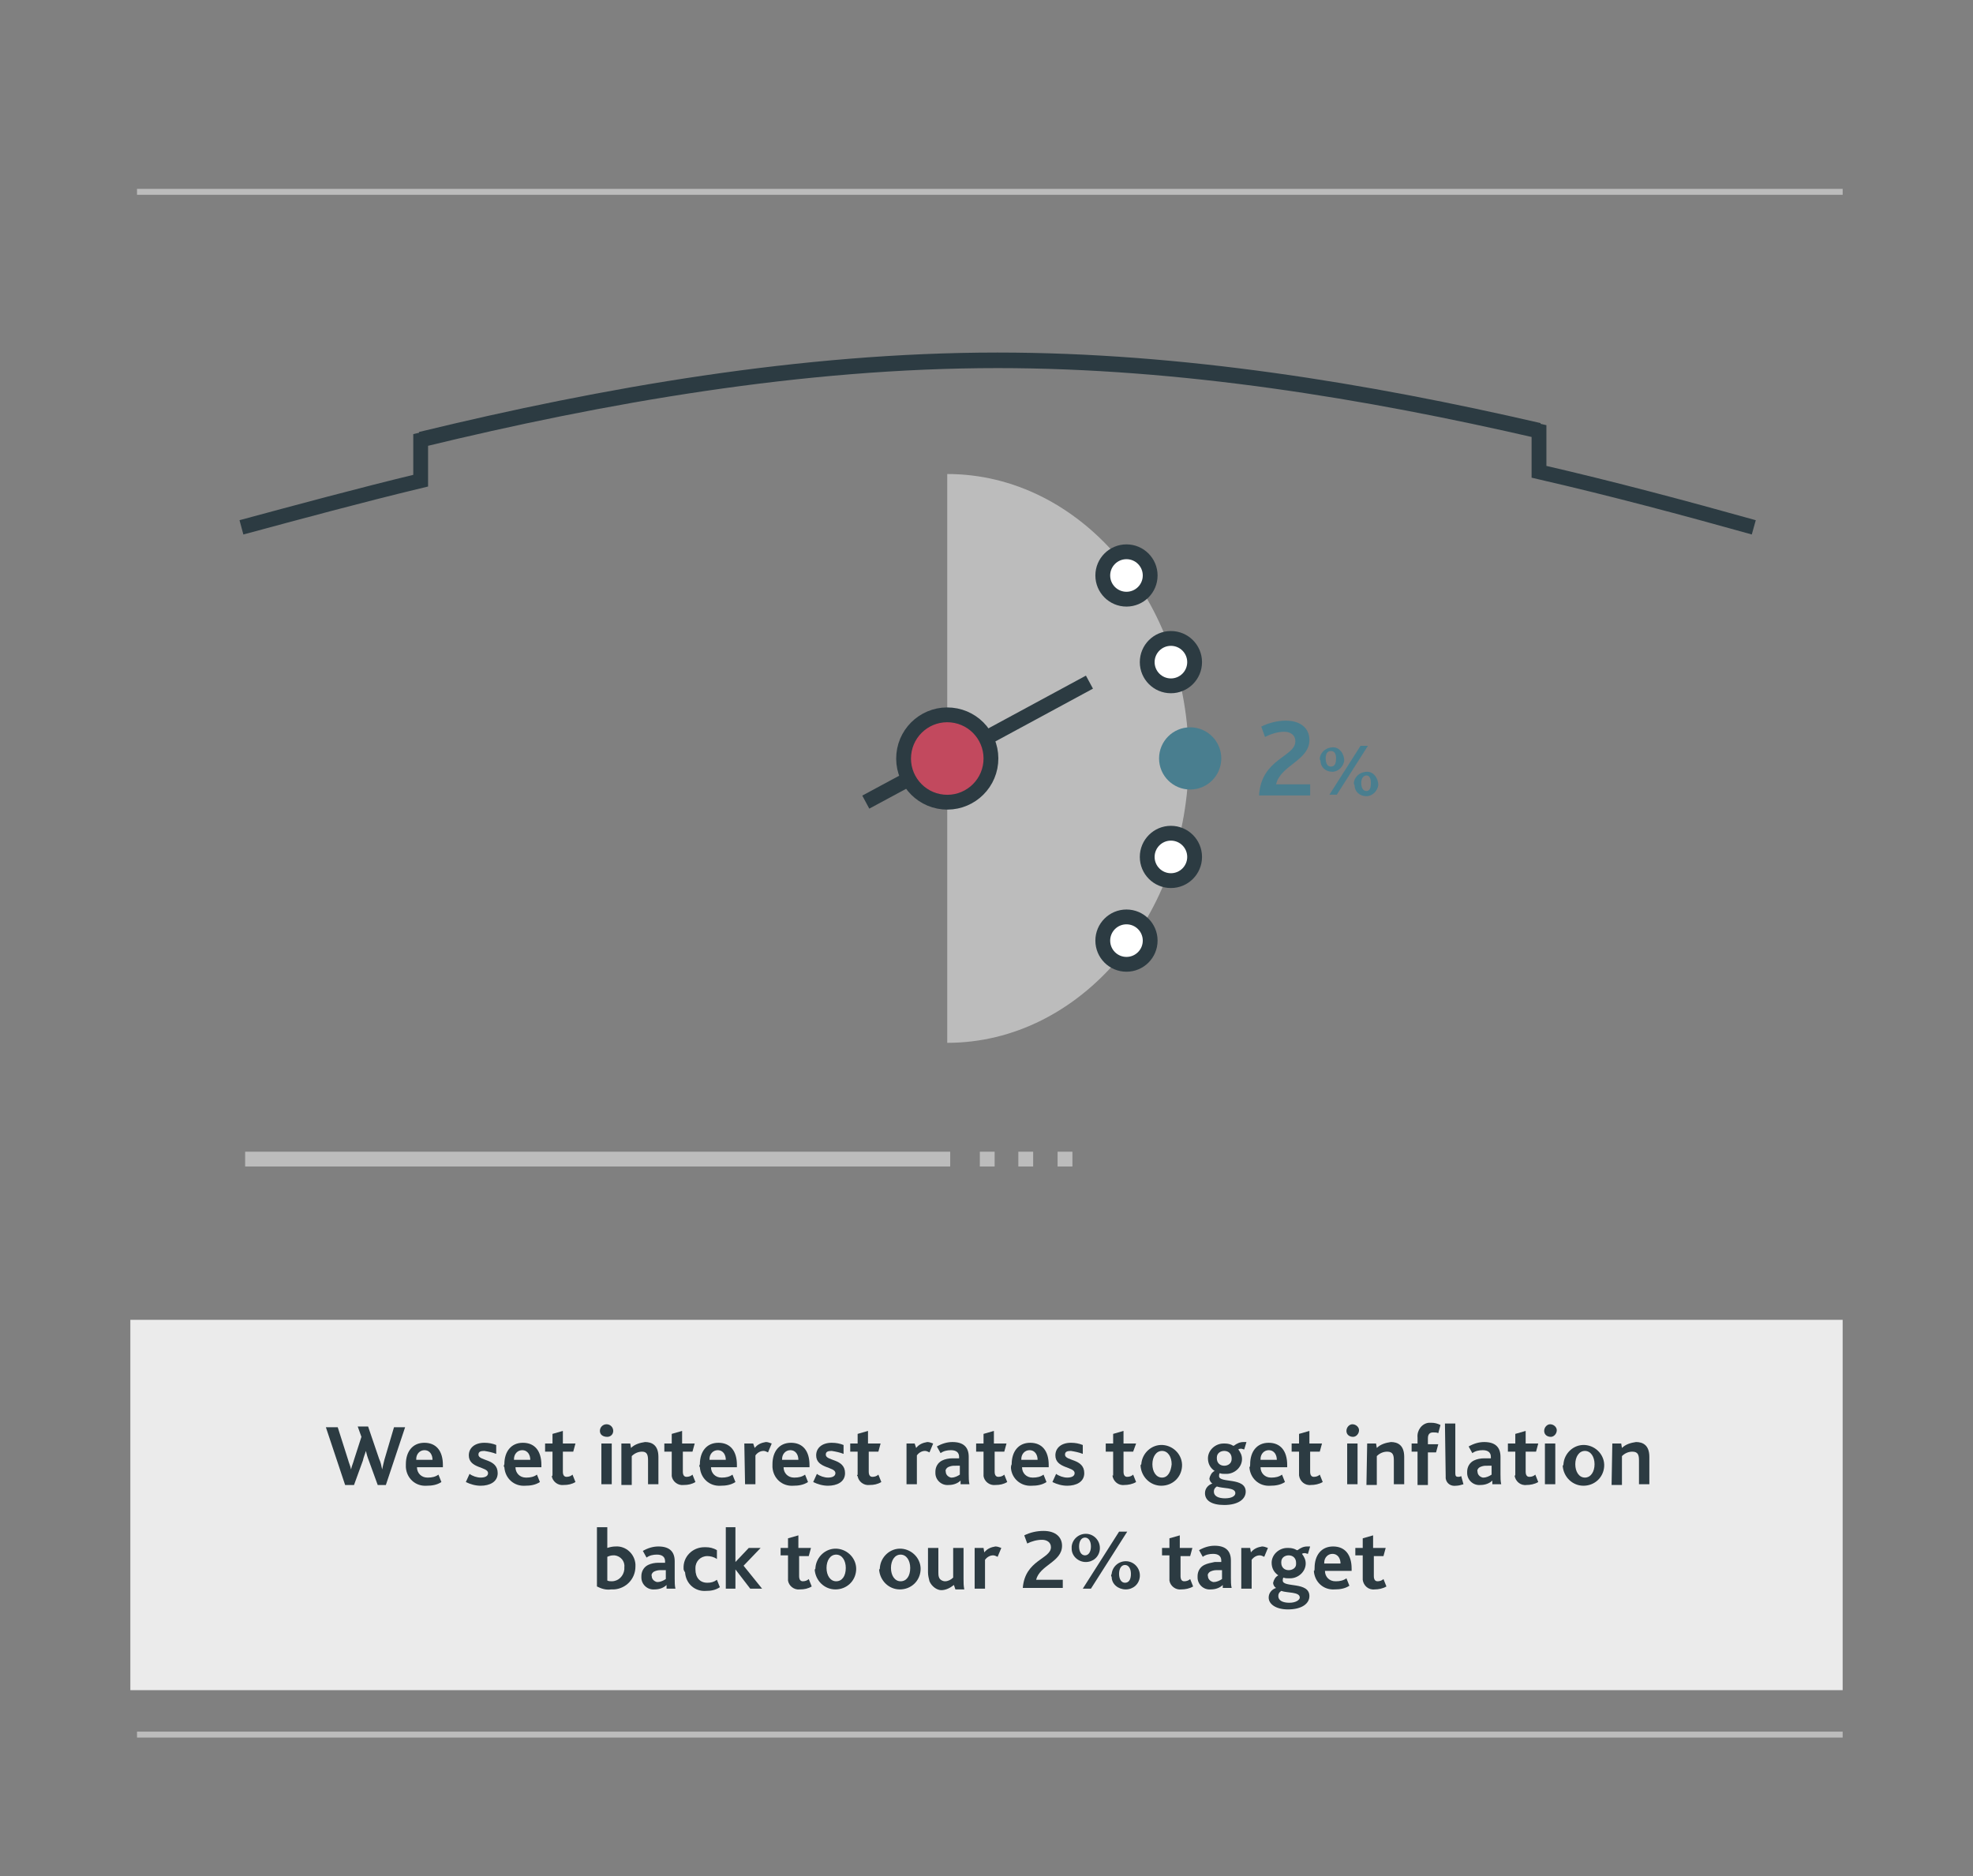 <?xml version="1.0" encoding="utf-8"?>
<!-- Generator: Adobe Illustrator 19.2.1, SVG Export Plug-In . SVG Version: 6.00 Build 0)  -->
<svg version="1.1" id="Layer_1" xmlns="http://www.w3.org/2000/svg" xmlns:xlink="http://www.w3.org/1999/xlink" x="0px" y="0px"
	 viewBox="0 0 266.4 253.3" style="enable-background:new 0 0 266.4 253.3;" xml:space="preserve">
<rect x="0" y="0" width="266.4" height="253.3" fill="#808080" stroke="none"/>
<style type="text/css">
	.st0{fill:#BCBCBC;}
	.st1{fill:none;stroke:#BCBCBC;stroke-width:2;stroke-miterlimit:10;}
	.st2{fill:#EBEBEB;}
	.st3{fill:#2C3B42;}
	.st4{fill:none;stroke:#BCBCBC;stroke-width:0.8;stroke-miterlimit:10;}
	.st5{fill:#C2495E;stroke:#2C3B42;stroke-width:2;stroke-miterlimit:10;}
	.st6{fill:none;stroke:#2C3B42;stroke-width:2;stroke-miterlimit:10;}
	.st7{fill:#497E8F;}
	.st8{fill:#FFFFFF;stroke:#2C3B42;stroke-width:2;stroke-miterlimit:10;}
	.st9{fill:#497E8F;stroke:#497E8F;stroke-width:2;stroke-miterlimit:10;}
</style>
<title>_</title>
<g id="Layer_3">
	<path class="st0" d="M127.9,64c18,0,32.6,17.2,32.6,38.4s-14.6,38.4-32.6,38.4"/>
</g>
<line class="st1" x1="33.1" y1="156.5" x2="128.3" y2="156.5"/>
<line class="st1" x1="132.3" y1="156.5" x2="134.3" y2="156.5"/>
<line class="st1" x1="137.5" y1="156.5" x2="139.5" y2="156.5"/>
<line class="st1" x1="142.8" y1="156.5" x2="144.8" y2="156.5"/>
<polyline class="st2" points="248.8,178.2 17.6,178.2 17.6,228.2 248.8,228.2 248.8,178.2 "/>
<path class="st3" d="M44,192.7h1.6l1.4,4.4c0.1,0.4,0.3,0.8,0.4,1.3l0,0c0.1-0.5,0.3-0.9,0.4-1.3l1-3.1l-0.5-1.4h1.4l1.5,4.4
	c0.2,0.4,0.3,0.9,0.4,1.4l0,0c0.1-0.5,0.2-0.9,0.3-1.3l1.3-4.4h1.5l-2.6,7.8h-1.1l-1.2-3.3c-0.2-0.5-0.3-0.9-0.4-1.3l0,0
	c-0.1,0.4-0.3,0.8-0.4,1.3l-1.2,3.3h-1.2L44,192.7z"/>
<path class="st3" d="M54.8,197.7c0-1.7,0.9-2.9,2.5-2.9s2.5,1.1,2.5,3v0.3h-3.5c0,0.8,0.6,1.4,1.4,1.4c0,0,0.1,0,0.1,0
	c0.5,0,1-0.1,1.4-0.4l0.4,1c-0.6,0.4-1.3,0.5-2,0.5c-1.5,0.1-2.7-1-2.8-2.5C54.8,198,54.8,197.9,54.8,197.7z M58.4,197.1
	c0-0.6-0.3-1.3-1.1-1.3c-0.6,0-1.1,0.5-1.1,1.2c0,0,0,0.1,0,0.1H58.4z"/>
<path class="st3" d="M63.4,199c0.4,0.3,1,0.5,1.5,0.5c0.6,0,1-0.2,1-0.6c0-0.9-2.6-0.6-2.6-2.4c0-1,0.8-1.7,2.1-1.7
	c0.6,0,1.1,0.1,1.6,0.3v1.2c-0.5-0.2-1-0.3-1.6-0.4c-0.5,0-0.8,0.1-0.8,0.5c0,0.9,2.6,0.5,2.6,2.5c0,1.2-1.1,1.7-2.3,1.7
	c-0.7,0-1.4-0.2-2-0.5L63.4,199z"/>
<path class="st3" d="M68.1,197.7c0-1.7,0.9-2.9,2.5-2.9s2.5,1.1,2.5,3v0.3h-3.5c0,0.8,0.6,1.4,1.4,1.4c0,0,0.1,0,0.1,0
	c0.5,0,1-0.1,1.4-0.4l0.4,1c-0.6,0.4-1.3,0.5-2,0.5c-1.5,0.1-2.7-1-2.8-2.5C68,198,68,197.9,68.1,197.7z M71.6,197.1
	c0-0.6-0.3-1.3-1.1-1.3c-0.6,0-1.1,0.5-1.1,1.2c0,0,0,0.1,0,0.1H71.6z"/>
<path class="st3" d="M74.6,199.1V196h-1v-1.1h1v-1.3l1.4-0.4v1.7h1.7l-0.3,1.1H76v2.7c0,0.5,0.2,0.7,0.5,0.7c0.3,0,0.6-0.1,0.8-0.3
	l0.4,1c-0.5,0.3-1,0.4-1.6,0.4c-0.8,0.1-1.5-0.5-1.6-1.2C74.6,199.3,74.6,199.2,74.6,199.1z"/>
<path class="st3" d="M81,193.2c0-0.5,0.4-0.9,0.9-0.9s0.9,0.4,0.9,0.9l0,0c0,0.5-0.4,0.8-0.8,0.8c0,0,0,0,0,0
	C81.4,194,81,193.7,81,193.2C81,193.2,81,193.2,81,193.2z M81.2,194.9h1.4v5.5h-1.4V194.9z"/>
<path class="st3" d="M83.9,194.9h1.2l0.1,0.6c0.5-0.5,1.2-0.7,1.9-0.8c0.9,0,1.8,0.4,1.8,2v3.7h-1.4v-3.2c0-0.7-0.1-1.2-0.8-1.2
	c-0.5,0-1,0.2-1.4,0.6v3.9h-1.4V194.9z"/>
<path class="st3" d="M90.7,199.1V196h-1v-1.1h1v-1.3l1.4-0.4v1.7h1.7l-0.3,1.1h-1.3v2.7c0,0.5,0.2,0.7,0.5,0.7
	c0.3,0,0.6-0.1,0.8-0.3l0.4,1c-0.5,0.3-1,0.4-1.6,0.4c-0.8,0.1-1.5-0.5-1.6-1.2C90.7,199.3,90.7,199.2,90.7,199.1z"/>
<path class="st3" d="M94.5,197.7c0-1.7,0.9-2.9,2.5-2.9s2.5,1.1,2.5,3v0.3h-3.5c0,0.8,0.6,1.4,1.4,1.4c0,0,0.1,0,0.1,0
	c0.5,0,1-0.1,1.4-0.4l0.4,1c-0.6,0.4-1.3,0.5-2,0.5c-1.5,0.1-2.7-1-2.8-2.5C94.4,198,94.4,197.9,94.5,197.7z M98,197.1
	c0-0.6-0.3-1.3-1.1-1.3c-0.6,0-1.1,0.5-1.1,1.2c0,0,0,0.1,0,0.1H98z"/>
<path class="st3" d="M100.5,194.9h1.2l0.2,0.6c0.4-0.5,0.9-0.7,1.5-0.8c0.3,0,0.5,0.1,0.8,0.2l-0.5,1.2c-0.2-0.1-0.4-0.2-0.6-0.2
	c-0.4,0-0.8,0.2-1.1,0.6v3.9h-1.4L100.5,194.9z"/>
<path class="st3" d="M104.3,197.7c0-1.7,0.9-2.9,2.5-2.9s2.5,1.1,2.5,3v0.3h-3.5c0,0.8,0.6,1.4,1.4,1.4c0,0,0.1,0,0.1,0
	c0.5,0,1-0.1,1.4-0.4l0.4,1c-0.6,0.4-1.3,0.5-2,0.5c-1.5,0.1-2.7-1-2.8-2.5C104.3,198,104.3,197.9,104.3,197.7z M107.8,197.1
	c0-0.6-0.3-1.3-1.1-1.3c-0.6,0-1.1,0.5-1.1,1.2c0,0,0,0.1,0,0.1H107.8z"/>
<path class="st3" d="M110.3,199c0.4,0.3,1,0.5,1.5,0.5c0.6,0,1-0.2,1-0.6c0-0.9-2.6-0.6-2.6-2.4c0-1,0.8-1.7,2.1-1.7
	c0.6,0,1.1,0.1,1.6,0.3v1.2c-0.5-0.2-1-0.3-1.6-0.4c-0.5,0-0.8,0.1-0.8,0.5c0,0.9,2.6,0.5,2.6,2.5c0,1.2-1.1,1.7-2.3,1.7
	c-0.7,0-1.4-0.2-2-0.5L110.3,199z"/>
<path class="st3" d="M115.8,199.1V196h-1v-1.1h1v-1.3l1.4-0.4v1.7h1.7l-0.3,1.1h-1.3v2.7c0,0.5,0.2,0.7,0.5,0.7
	c0.3,0,0.6-0.1,0.8-0.3l0.4,1c-0.5,0.3-1,0.4-1.6,0.4c-0.8,0.1-1.5-0.5-1.6-1.2C115.7,199.3,115.7,199.2,115.8,199.1z"/>
<path class="st3" d="M122.3,194.9h1.2l0.2,0.6c0.4-0.5,0.9-0.7,1.5-0.8c0.3,0,0.5,0.1,0.8,0.2l-0.5,1.2c-0.2-0.1-0.4-0.2-0.6-0.2
	c-0.4,0-0.8,0.2-1.1,0.6v3.9h-1.4V194.9z"/>
<path class="st3" d="M129.7,199.9c-0.4,0.4-1,0.6-1.6,0.6c-1,0.1-1.8-0.7-1.8-1.6c0-0.1,0-0.1,0-0.2c0-0.6,0.3-1.2,0.9-1.5
	c0.4-0.2,0.9-0.3,1.4-0.3h0.9v-0.2c0-0.6-0.4-0.9-1.1-0.9c-0.5,0-1,0.1-1.4,0.4l-0.5-0.9c0.7-0.4,1.4-0.6,2.1-0.6
	c1.5,0,2.2,0.7,2.2,2v2.3c0,0.5,0,1,0.1,1.4h-1.2L129.7,199.9z M128.8,197.9c-0.3,0-0.6,0.1-0.8,0.2c-0.2,0.1-0.4,0.4-0.3,0.6
	c0,0.4,0.3,0.7,0.7,0.8c0,0,0.1,0,0.1,0c0.4,0,0.8-0.2,1.1-0.4v-1.2L128.8,197.9z"/>
<path class="st3" d="M132.8,199.1V196h-1v-1.1h1v-1.3l1.4-0.4v1.7h1.7l-0.3,1.1h-1.3v2.7c0,0.5,0.2,0.7,0.5,0.7
	c0.3,0,0.6-0.1,0.8-0.3l0.4,1c-0.5,0.3-1,0.4-1.6,0.4c-0.8,0.1-1.5-0.5-1.6-1.2C132.8,199.3,132.8,199.2,132.8,199.1z"/>
<path class="st3" d="M136.6,197.7c0-1.7,0.9-2.9,2.5-2.9s2.5,1.1,2.5,3v0.3H138c0,0.8,0.6,1.4,1.4,1.4c0,0,0.1,0,0.1,0
	c0.5,0,1-0.1,1.4-0.4l0.4,1c-0.6,0.4-1.3,0.5-2,0.5c-1.5,0.1-2.7-1-2.8-2.4C136.5,198.1,136.5,197.9,136.6,197.7z M140.1,197.1
	c0-0.6-0.3-1.3-1.1-1.3c-0.6,0-1.1,0.5-1.1,1.2c0,0,0,0.1,0,0.1H140.1z"/>
<path class="st3" d="M142.6,199c0.4,0.3,1,0.5,1.5,0.5c0.6,0,1-0.2,1-0.6c0-0.9-2.6-0.6-2.6-2.4c0-1,0.8-1.7,2.1-1.7
	c0.6,0,1.1,0.1,1.6,0.3v1.2c-0.5-0.2-1-0.3-1.6-0.4c-0.5,0-0.8,0.1-0.8,0.5c0,0.9,2.6,0.5,2.6,2.5c0,1.2-1.1,1.7-2.3,1.7
	c-0.7,0-1.4-0.2-2-0.5L142.6,199z"/>
<path class="st3" d="M150.3,199.1V196h-1v-1.1h1v-1.3l1.4-0.4v1.7h1.7L153,196h-1.3v2.7c0,0.5,0.2,0.7,0.5,0.7
	c0.3,0,0.6-0.1,0.8-0.3l0.4,1c-0.5,0.3-1.1,0.4-1.6,0.4c-0.8,0.1-1.5-0.5-1.6-1.3C150.3,199.3,150.3,199.2,150.3,199.1z"/>
<path class="st3" d="M154.1,197.7c0.1-1.5,1.4-2.7,2.9-2.6c1.5,0.1,2.7,1.4,2.6,2.9c-0.1,1.5-1.3,2.6-2.8,2.6
	c-1.5,0-2.7-1.2-2.8-2.7C154,197.8,154,197.8,154.1,197.7z M158.2,197.7c0-1-0.5-1.8-1.3-1.8s-1.3,0.8-1.3,1.8s0.5,1.8,1.3,1.8
	S158.1,198.7,158.2,197.7L158.2,197.7z"/>
<path class="st3" d="M162.7,201.6c0-0.6,0.4-1.1,1-1.3c-0.2-0.1-0.4-0.4-0.4-0.7c0.1-0.4,0.3-0.8,0.7-1c-0.6-0.4-0.9-1-0.9-1.7
	c0-1.1,1-2,2.1-2c0.1,0,0.1,0,0.2,0c0.4,0,0.8,0.1,1.1,0.3c0,0,0.1,0,0.1,0c0.4-0.3,0.8-0.5,1.3-0.5h0.4l-0.3,1
	c-0.1,0-0.3-0.1-0.4-0.1c-0.1,0-0.3,0-0.4,0.1c0.3,0.4,0.5,0.8,0.5,1.3c0,1.1-1,2-2.1,2c-0.1,0-0.1,0-0.2,0c-0.2,0-0.5,0-0.7-0.1
	c-0.1,0.1-0.1,0.3-0.1,0.4c0,1,3.6,0.1,3.6,2.1c0,1-1,1.8-2.9,1.8C163.6,203.2,162.7,202.6,162.7,201.6z M166.8,201.6
	c0-0.8-1.7-0.6-2.5-0.9c-0.3,0.2-0.4,0.4-0.4,0.7c0,0.6,0.6,0.9,1.5,0.9S166.8,202,166.8,201.6L166.8,201.6z M166.3,196.9
	c0-0.6-0.4-1-1-1c-0.5,0-1,0.3-1,0.9c0,0,0,0.1,0,0.1c0,0.6,0.4,1,1,1c0.5,0,1-0.3,1-0.9C166.3,197,166.3,196.9,166.3,196.9
	L166.3,196.9z"/>
<path class="st3" d="M168.8,197.7c0-1.7,0.9-2.9,2.5-2.9s2.5,1.1,2.5,3v0.3h-3.6c0,0.8,0.6,1.4,1.4,1.4c0,0,0.1,0,0.1,0
	c0.5,0,1-0.1,1.4-0.4l0.4,1c-0.6,0.4-1.3,0.5-2,0.5c-1.5,0.1-2.7-1-2.8-2.5C168.8,198,168.8,197.9,168.8,197.7z M172.4,197.1
	c0-0.6-0.3-1.3-1.1-1.3c-0.6,0-1.1,0.5-1.1,1.2c0,0,0,0.1,0,0.1H172.4z"/>
<path class="st3" d="M175.4,199.1V196h-1v-1.1h1v-1.3l1.4-0.4v1.7h1.7l-0.3,1.1h-1.3v2.7c0,0.5,0.2,0.7,0.5,0.7
	c0.3,0,0.6-0.1,0.8-0.3l0.4,1c-0.5,0.3-1.1,0.4-1.6,0.4c-0.8,0.1-1.5-0.5-1.6-1.3C175.4,199.3,175.4,199.2,175.4,199.1z"/>
<path class="st3" d="M181.8,193.2c0-0.5,0.4-0.9,0.8-0.9c0.5,0,0.9,0.4,0.9,0.8c0,0.5-0.4,0.9-0.8,0.9c0,0,0,0,0,0
	C182.2,194,181.8,193.7,181.8,193.2C181.8,193.2,181.8,193.2,181.8,193.2z M181.9,194.9h1.4v5.5h-1.4V194.9z"/>
<path class="st3" d="M184.6,194.9h1.2l0.1,0.6c0.5-0.5,1.2-0.7,1.9-0.8c0.9,0,1.8,0.4,1.8,2v3.7h-1.4v-3.2c0-0.7-0.1-1.2-0.9-1.2
	c-0.5,0-1,0.2-1.4,0.6v3.9h-1.4L184.6,194.9z"/>
<path class="st3" d="M191.4,196h-0.8v-1.1h0.8v-0.8c-0.1-1,0.6-1.9,1.5-2c0.1,0,0.2,0,0.4,0c0.4,0,0.8,0.1,1.2,0.3l-0.3,1.1
	c-0.2-0.1-0.4-0.1-0.7-0.1c-0.5,0-0.7,0.3-0.7,0.8v0.8h1.4l-0.3,1.1h-1.1v4.4h-1.4V196z M195.1,192.2h1.4v6.7c0,0.4,0.1,0.5,0.4,0.5
	c0.1,0,0.2,0,0.4-0.1l0.3,1.1c-0.3,0.1-0.7,0.2-1,0.2c-0.7,0.1-1.3-0.3-1.4-1c0-0.1,0-0.2,0-0.3L195.1,192.2z"/>
<path class="st3" d="M201.5,199.9c-0.4,0.4-1,0.6-1.6,0.6c-1,0.1-1.8-0.7-1.8-1.6c0-0.1,0-0.1,0-0.2c0-0.6,0.3-1.2,0.9-1.5
	c0.4-0.2,0.9-0.3,1.4-0.3h0.9v-0.2c0-0.6-0.4-0.9-1.1-0.9c-0.5,0-1,0.1-1.4,0.4l-0.5-0.9c0.7-0.4,1.4-0.6,2.1-0.6
	c1.5,0,2.2,0.7,2.2,2v2.3c0,0.5,0,1,0.1,1.4h-1.2L201.5,199.9z M200.6,197.9c-0.3,0-0.6,0.1-0.8,0.2c-0.2,0.1-0.4,0.4-0.3,0.6
	c0,0.4,0.3,0.7,0.7,0.8c0,0,0.1,0,0.1,0c0.4,0,0.8-0.2,1.1-0.4v-1.2L200.6,197.9z"/>
<path class="st3" d="M204.6,199.1V196h-1v-1.1h1v-1.3l1.4-0.4v1.7h1.7l-0.3,1.1H206v2.7c0,0.5,0.2,0.7,0.5,0.7
	c0.3,0,0.6-0.1,0.8-0.3l0.4,1c-0.5,0.3-1.1,0.4-1.6,0.4c-0.8,0.1-1.5-0.5-1.6-1.3C204.6,199.3,204.6,199.2,204.6,199.1z"/>
<path class="st3" d="M208.5,193.2c0-0.5,0.4-0.9,0.8-0.9c0.5,0,0.9,0.4,0.9,0.8c0,0.5-0.4,0.9-0.8,0.9c0,0,0,0,0,0
	C208.9,194,208.5,193.7,208.5,193.2C208.5,193.2,208.5,193.2,208.5,193.2z M208.6,194.9h1.4v5.5h-1.4V194.9z"/>
<path class="st3" d="M211.1,197.7c0.1-1.5,1.4-2.7,2.9-2.6c1.5,0.1,2.7,1.4,2.6,2.9c-0.1,1.5-1.3,2.6-2.8,2.6
	c-1.5,0-2.7-1.2-2.8-2.7C211.1,197.8,211.1,197.8,211.1,197.7z M215.3,197.7c0-1-0.5-1.8-1.3-1.8s-1.3,0.8-1.3,1.8s0.5,1.8,1.3,1.8
	S215.3,198.7,215.3,197.7z"/>
<path class="st3" d="M217.7,194.9h1.2l0.1,0.6c0.5-0.5,1.2-0.7,1.9-0.8c0.9,0,1.8,0.4,1.8,2v3.7h-1.4v-3.2c0-0.7-0.1-1.2-0.9-1.2
	c-0.5,0-1,0.2-1.4,0.6v3.9h-1.4L217.7,194.9z"/>
<path class="st3" d="M80.6,214.2v-8H82v2.8c0.3-0.1,0.7-0.2,1.1-0.2c1.4-0.1,2.6,1,2.7,2.4c0,0.1,0,0.2,0,0.3c0,1.7-1.3,3-2.9,3.1
	c-0.1,0-0.3,0-0.4,0C81.8,214.7,81.2,214.5,80.6,214.2z M84.3,211.6c0.1-0.8-0.5-1.5-1.3-1.6c-0.1,0-0.1,0-0.2,0
	c-0.3,0-0.6,0.1-0.8,0.2v3.2c0.2,0.1,0.4,0.1,0.6,0.1c0.9,0,1.6-0.7,1.7-1.6C84.3,211.8,84.3,211.7,84.3,211.6L84.3,211.6z"/>
<path class="st3" d="M90,214c-0.4,0.4-1,0.6-1.6,0.6c-1,0.1-1.8-0.7-1.8-1.6c0-0.1,0-0.1,0-0.2c0-0.6,0.3-1.2,0.9-1.5
	c0.4-0.2,0.9-0.3,1.4-0.3h0.9v-0.2c0-0.6-0.4-0.9-1.1-0.9c-0.5,0-1,0.1-1.4,0.4l-0.5-0.9c0.7-0.4,1.4-0.6,2.1-0.6
	c1.5,0,2.2,0.7,2.2,2v2.3c0,0.5,0,1,0.1,1.4h-1.2L90,214z M89.1,212c-0.3,0-0.6,0.1-0.8,0.2c-0.2,0.1-0.4,0.4-0.3,0.6
	c0,0.4,0.3,0.7,0.7,0.8c0,0,0.1,0,0.1,0c0.4,0,0.8-0.2,1.1-0.4V212L89.1,212z"/>
<path class="st3" d="M92.3,211.8c-0.1-1.6,1.2-2.9,2.8-2.9c0.1,0,0.1,0,0.2,0c0.5,0,1,0.1,1.5,0.4v1.2c-0.4-0.3-0.9-0.4-1.3-0.4
	c-0.9,0-1.6,0.7-1.6,1.6c0,0.1,0,0.1,0,0.2c0,1.1,0.6,1.8,1.6,1.8c0.5,0,0.9-0.1,1.3-0.4l0.4,1c-0.6,0.4-1.2,0.5-1.9,0.5
	c-1.5,0.1-2.7-1-2.8-2.5C92.3,212,92.3,211.9,92.3,211.8z"/>
<path class="st3" d="M97.9,206.2h1.4v4.7l0,0l1.8-1.9h1.6l-2.3,2.4l2.5,3.1h-1.6l-2-2.6l0,0v2.6h-1.3V206.2z"/>
<path class="st3" d="M106.4,213.1v-3.1h-1V209h1v-1.3l1.4-0.4v1.7h1.7l-0.3,1.1h-1.3v2.7c0,0.5,0.2,0.7,0.5,0.7
	c0.3,0,0.6-0.1,0.8-0.3l0.4,1c-0.5,0.3-1,0.4-1.6,0.4c-0.8,0.1-1.5-0.5-1.6-1.2C106.4,213.3,106.4,213.2,106.4,213.1z"/>
<path class="st3" d="M110.1,211.7c0.1-1.5,1.4-2.7,2.9-2.6c1.5,0.1,2.7,1.4,2.6,2.9c-0.1,1.5-1.3,2.6-2.8,2.6
	c-1.5,0-2.7-1.2-2.8-2.7C110.1,211.9,110.1,211.8,110.1,211.7z M114.2,211.7c0-1-0.5-1.8-1.3-1.8s-1.3,0.8-1.3,1.8s0.5,1.8,1.3,1.8
	S114.2,212.8,114.2,211.7z"/>
<path class="st3" d="M118.8,211.7c0.1-1.5,1.4-2.7,2.9-2.6c1.5,0.1,2.7,1.4,2.6,2.9c-0.1,1.5-1.3,2.6-2.8,2.6
	c-1.5,0-2.7-1.2-2.8-2.7C118.8,211.9,118.8,211.8,118.8,211.7z M122.9,211.7c0-1-0.5-1.8-1.3-1.8s-1.3,0.8-1.3,1.8s0.5,1.8,1.3,1.8
	S122.9,212.8,122.9,211.7z"/>
<path class="st3" d="M125.5,213.5c-0.1-0.4-0.2-0.8-0.2-1.2V209h1.4v3.3c0,0.2,0,0.5,0.1,0.7c0.1,0.3,0.5,0.5,0.8,0.5
	c0.4,0,0.8-0.2,1.1-0.5v-4h1.4v4.2c0,0.5,0,0.9,0.1,1.4h-1.2l-0.2-0.6c-0.5,0.4-1.1,0.7-1.7,0.7
	C126.5,214.7,125.8,214.2,125.5,213.5z"/>
<path class="st3" d="M131.6,209h1.2l0.1,0.6c0.4-0.5,0.9-0.7,1.5-0.8c0.3,0,0.5,0.1,0.8,0.2l-0.5,1.2c-0.2-0.1-0.4-0.2-0.6-0.2
	c-0.4,0-0.8,0.2-1.1,0.6v3.9h-1.4L131.6,209z"/>
<path class="st3" d="M141.9,208.9c0-0.7-0.6-1-1.2-1c-0.7,0-1.4,0.2-2,0.5l-0.4-1.1c0.8-0.4,1.7-0.6,2.6-0.6c1.7,0,2.5,0.9,2.5,2
	c0,2.2-3,2.6-3.5,4.6h3.6v1.1h-5.4C138.4,210.6,141.9,210.5,141.9,208.9z"/>
<path class="st3" d="M144.7,208.8c0.1-1,1-1.8,2.1-1.7c1,0.1,1.8,1,1.7,2.1c-0.1,1-0.9,1.7-1.9,1.7c-1,0-1.9-0.8-1.9-1.8
	C144.7,209,144.7,208.9,144.7,208.8z M147.3,208.8c0-0.7-0.3-1.2-0.8-1.2s-0.8,0.5-0.8,1.2s0.3,1.2,0.8,1.2S147.3,209.5,147.3,208.8
	z M151.1,206.8h1.1l-4.9,7.7h-1.1L151.1,206.8z M150.1,212.5c0.1-1,1-1.8,2.1-1.7c1,0.1,1.8,1,1.7,2.1c-0.1,1-0.9,1.7-1.9,1.7
	c-1,0-1.9-0.7-1.9-1.7C150,212.8,150,212.7,150.1,212.5L150.1,212.5z M152.7,212.5c0-0.7-0.3-1.2-0.8-1.2s-0.8,0.5-0.8,1.2
	s0.3,1.2,0.8,1.2S152.7,213.3,152.7,212.5L152.7,212.5z"/>
<path class="st3" d="M157.9,213.1v-3.1h-1V209h1v-1.3l1.4-0.4v1.7h1.7l-0.3,1.1h-1.3v2.7c0,0.5,0.2,0.7,0.5,0.7
	c0.3,0,0.6-0.1,0.8-0.3l0.4,1c-0.5,0.3-1.1,0.4-1.6,0.4c-0.8,0.1-1.5-0.5-1.6-1.2C157.9,213.4,157.9,213.2,157.9,213.1z"/>
<path class="st3" d="M165.1,214c-0.4,0.4-1,0.6-1.6,0.6c-1,0.1-1.8-0.7-1.8-1.6c0-0.1,0-0.1,0-0.2c0-0.6,0.3-1.2,0.9-1.5
	c0.4-0.2,0.9-0.3,1.4-0.4h0.9v-0.2c0-0.6-0.4-0.9-1.1-0.9c-0.5,0-1,0.1-1.4,0.4l-0.5-0.9c0.7-0.4,1.4-0.6,2.1-0.6
	c1.5,0,2.2,0.7,2.2,2v2.3c0,0.5,0,1,0.1,1.4h-1.2L165.1,214z M164.2,212c-0.3,0-0.6,0.1-0.8,0.2c-0.2,0.1-0.4,0.4-0.3,0.6
	c0,0.4,0.3,0.7,0.7,0.8c0,0,0.1,0,0.1,0c0.4,0,0.8-0.2,1.1-0.4V212L164.2,212z"/>
<path class="st3" d="M167.6,209h1.2l0.1,0.6c0.4-0.5,0.9-0.7,1.5-0.8c0.3,0,0.5,0.1,0.8,0.2l-0.5,1.2c-0.2-0.1-0.4-0.2-0.6-0.2
	c-0.4,0-0.8,0.2-1.1,0.6v3.9h-1.4L167.6,209z"/>
<path class="st3" d="M171.3,215.7c0-0.6,0.4-1.1,1-1.3c-0.2-0.1-0.4-0.4-0.4-0.7c0.1-0.4,0.3-0.8,0.7-1c-0.6-0.4-0.9-1-0.9-1.7
	c0-1.1,1-2,2.1-2c0.1,0,0.1,0,0.2,0c0.4,0,0.8,0.1,1.1,0.3c0,0,0.1,0,0.1,0c0.4-0.3,0.8-0.5,1.3-0.5h0.4l-0.3,1
	c-0.1,0-0.3-0.1-0.4-0.1c-0.1,0-0.3,0-0.4,0.1c0.3,0.4,0.5,0.8,0.5,1.3c0,1.1-1,2-2.1,2c-0.1,0-0.1,0-0.2,0c-0.2,0-0.5,0-0.7-0.1
	c-0.1,0.1-0.1,0.3-0.1,0.4c0,1,3.6,0.1,3.6,2.1c0,1-1,1.8-2.9,1.8C172.3,217.3,171.3,216.6,171.3,215.7z M175.5,215.7
	c0-0.8-1.7-0.6-2.5-0.9c-0.3,0.2-0.4,0.4-0.4,0.7c0,0.6,0.6,0.9,1.5,0.9S175.5,216,175.5,215.7L175.5,215.7z M175,211
	c0-0.6-0.4-1-1-1c-0.5,0-1,0.3-1,0.9c0,0,0,0.1,0,0.1c0,0.6,0.4,1,1,1c0.5,0,1-0.3,1-0.8C175,211.1,175,211,175,211L175,211z"/>
<path class="st3" d="M177.5,211.7c0-1.7,0.9-2.9,2.5-2.9s2.5,1.1,2.5,3v0.3h-3.6c0,0.8,0.6,1.4,1.4,1.4c0,0,0.1,0,0.1,0
	c0.5,0,1-0.1,1.4-0.4l0.4,1c-0.6,0.4-1.3,0.5-2,0.5c-1.5,0.1-2.7-1-2.8-2.5C177.5,212.1,177.5,211.9,177.5,211.7z M181,211.1
	c0-0.6-0.3-1.3-1.1-1.3c-0.6,0-1.1,0.5-1.1,1.2c0,0,0,0.1,0,0.1H181z"/>
<path class="st3" d="M184,213.1v-3.1h-1V209h1v-1.3l1.4-0.4v1.7h1.7l-0.3,1.1h-1.3v2.7c0,0.5,0.2,0.7,0.5,0.7c0.3,0,0.6-0.1,0.8-0.3
	l0.4,1c-0.5,0.3-1.1,0.4-1.6,0.4c-0.8,0.1-1.5-0.5-1.6-1.3C184,213.3,184,213.2,184,213.1z"/>
<line class="st4" x1="18.5" y1="234.2" x2="248.8" y2="234.2"/>
<line class="st4" x1="18.5" y1="25.9" x2="248.8" y2="25.9"/>
<ellipse transform="matrix(9.601951e-002 -0.995 0.995 9.601951e-002 13.724 219.941)" class="st5" cx="128" cy="102.4" rx="5.9" ry="5.9"/>
<line class="st6" x1="122.1" y1="105.5" x2="116.9" y2="108.3"/>
<line class="st6" x1="147.1" y1="92.1" x2="133.6" y2="99.4"/>
<path class="st7" d="M174.9,100.1c0-0.9-0.7-1.3-1.5-1.3c-0.9,0-1.8,0.3-2.6,0.7l-0.5-1.4c1-0.5,2.2-0.8,3.3-0.8
	c2.1,0,3.2,1.1,3.2,2.6c0,2.8-3.9,3.4-4.5,6h4.6v1.5h-6.9C170.3,102.4,174.9,102.2,174.9,100.1z"/>
<path class="st7" d="M178.2,102.4c0.1-0.9,0.9-1.5,1.8-1.5s1.5,0.9,1.5,1.8c-0.1,0.8-0.8,1.5-1.6,1.5c-0.9,0-1.6-0.6-1.6-1.5
	C178.2,102.6,178.2,102.5,178.2,102.4z M180.4,102.4c0-0.6-0.2-1-0.7-1s-0.7,0.4-0.7,1s0.2,1.1,0.7,1.1S180.4,103.1,180.4,102.4
	L180.4,102.4z M183.7,100.7h1l-4.2,6.6h-1L183.7,100.7z M182.8,105.7c0.1-0.9,0.9-1.5,1.8-1.5s1.5,0.9,1.5,1.8
	c-0.1,0.8-0.8,1.5-1.6,1.5c-0.9,0-1.6-0.6-1.6-1.5C182.8,105.9,182.8,105.8,182.8,105.7L182.8,105.7z M185.1,105.7
	c0-0.6-0.2-1-0.6-1s-0.7,0.4-0.7,1s0.2,1.1,0.7,1.1S185.1,106.3,185.1,105.7L185.1,105.7z"/>
<circle class="st8" cx="152.1" cy="77.7" r="3.2"/>
<circle class="st8" cx="152.1" cy="127" r="3.2"/>
<circle class="st8" cx="158.1" cy="89.4" r="3.2"/>
<circle class="st8" cx="158.1" cy="115.7" r="3.2"/>
<circle class="st9" cx="160.7" cy="102.4" r="3.2"/>
<path class="st6" d="M236.8,71.2c-9.3-2.6-19-5.2-29-7.5v-5.5c-23.4-5.4-48.3-9.5-73.1-9.5c-26.5,0-53.2,4.7-77.9,10.7v5.5
	c-8.3,2-16.4,4.2-24.2,6.3"/>
<path class="st6" d="M56.8,59.3c24.7-6,51.5-10.7,77.9-10.7c24.8,0,49.7,4.1,73.1,9.5"/>
</svg>
